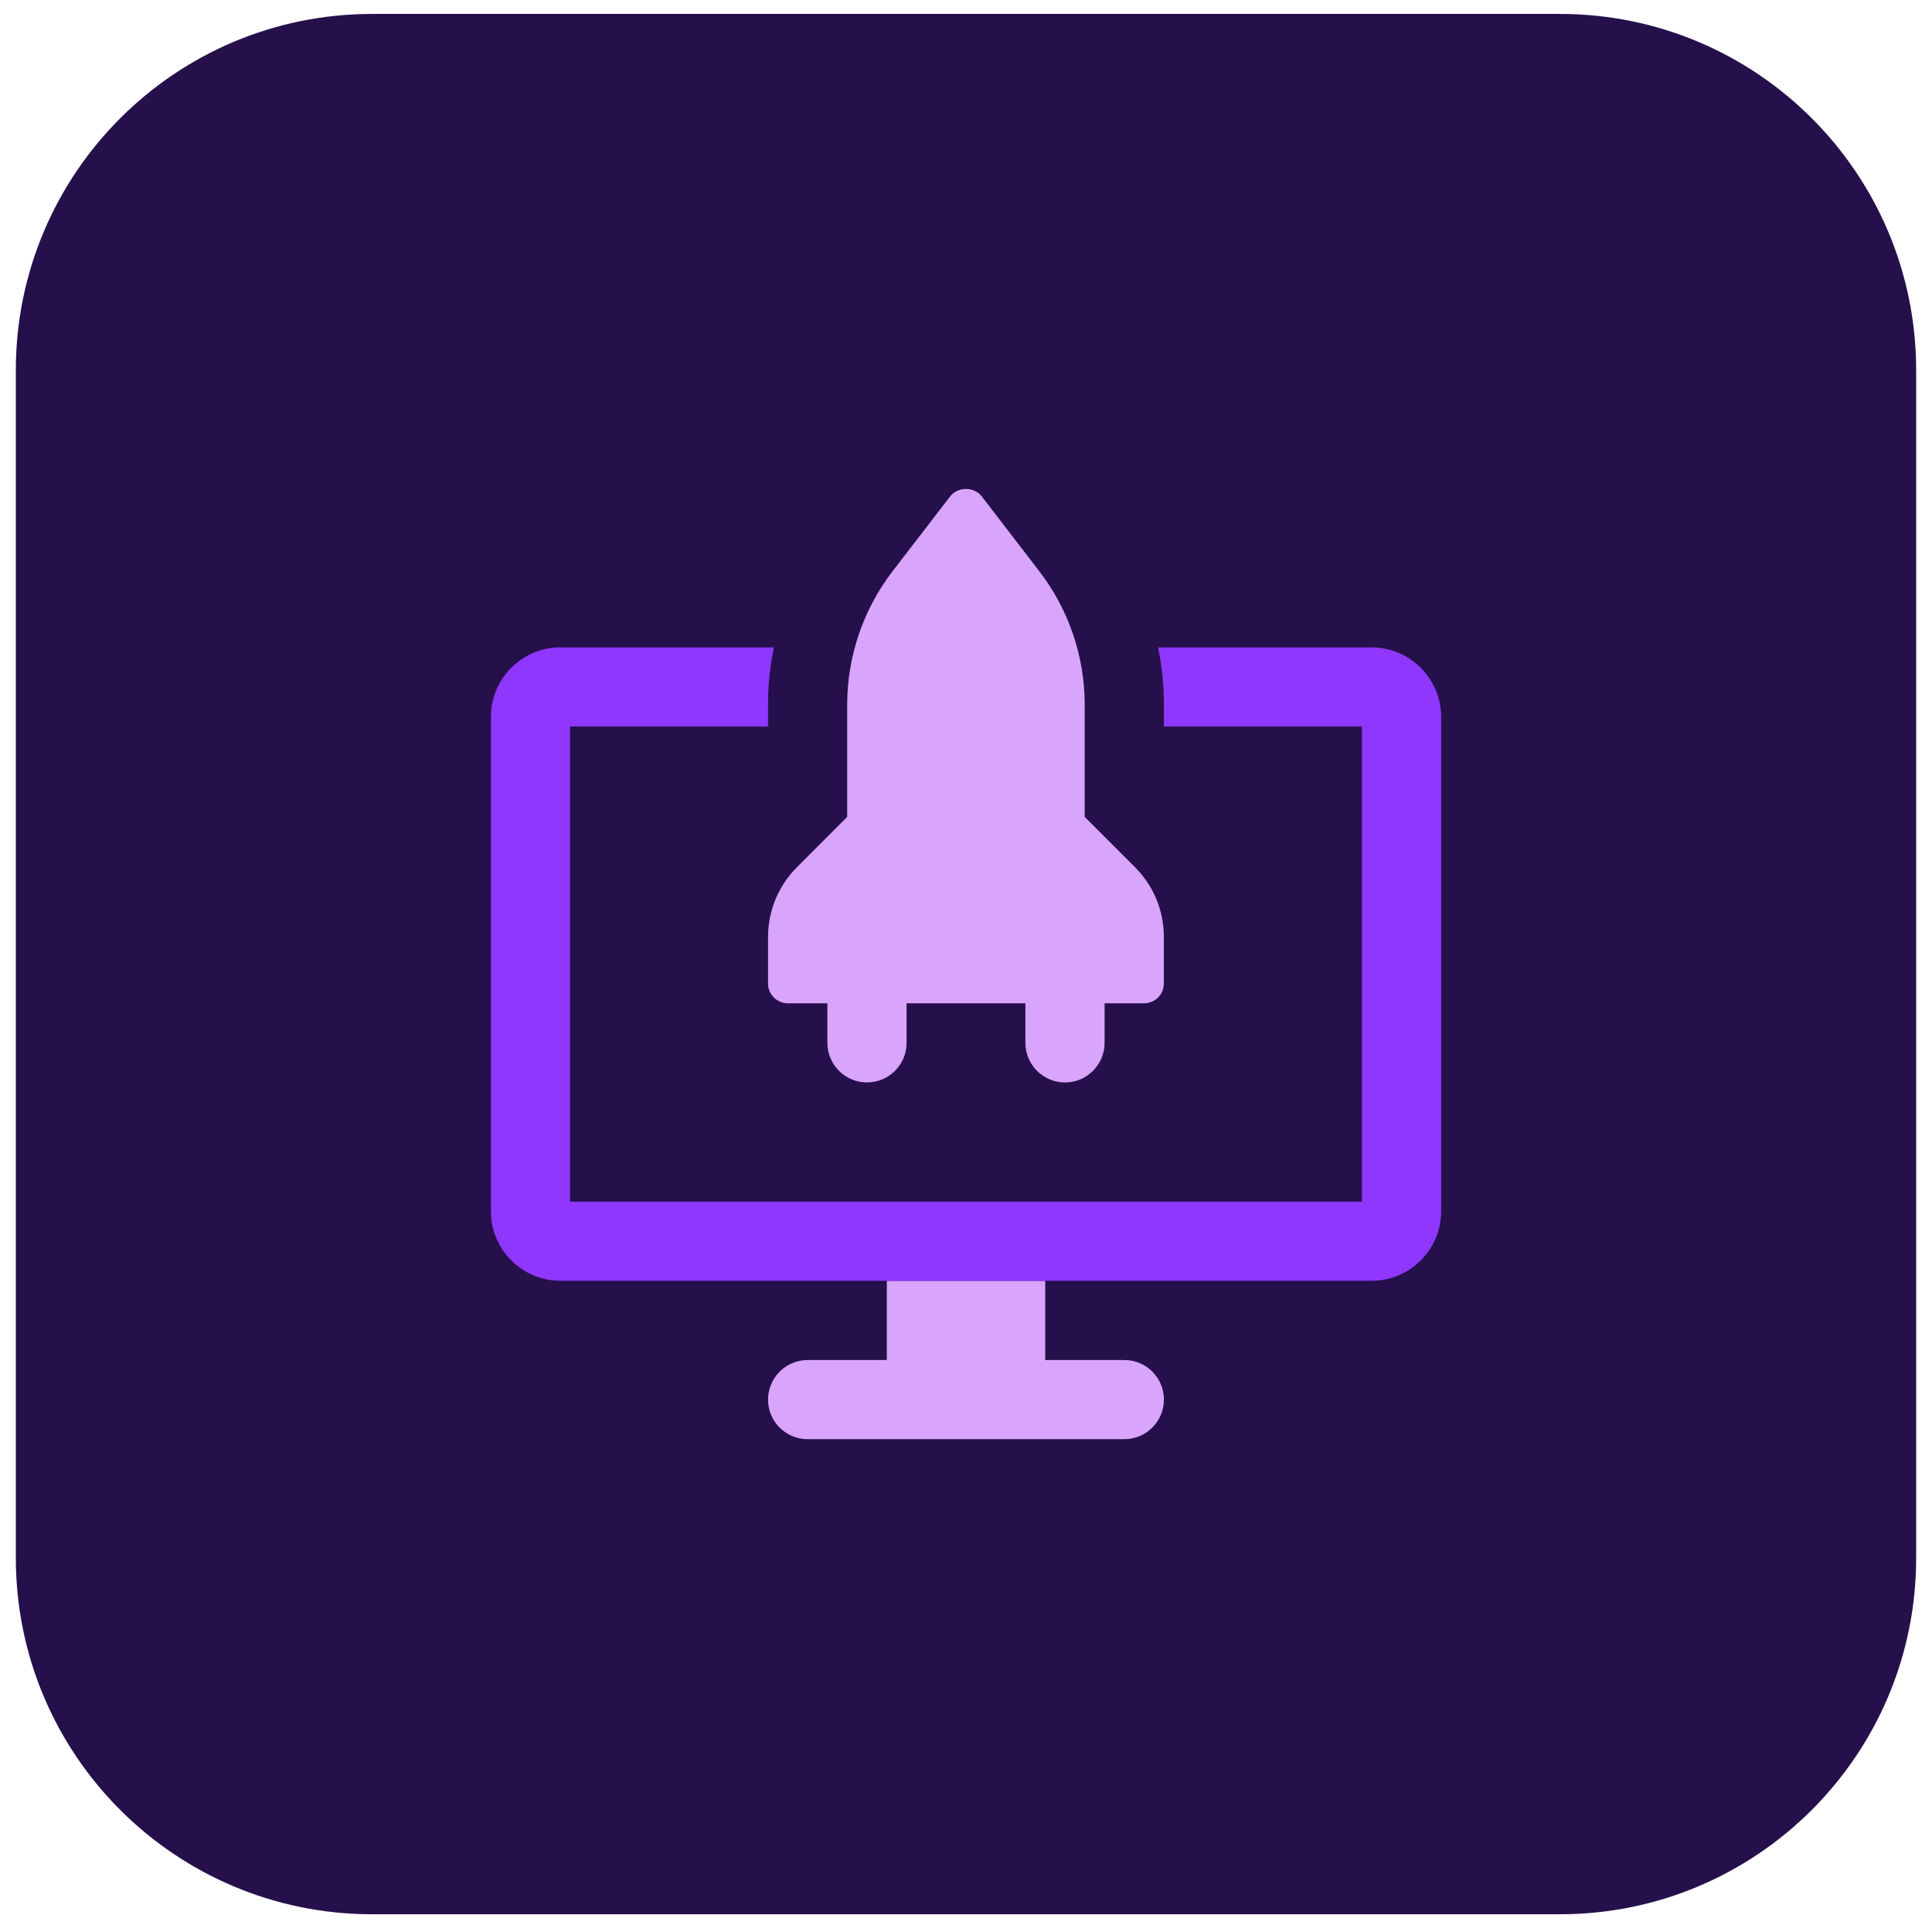 <svg width="61" height="61" viewBox="0 0 61 61" fill="none" xmlns="http://www.w3.org/2000/svg">
<g clip-path="url(#clip0_532_19570)">
<path d="M49.25 60.44H11.75C5.536 60.44 0.5 55.404 0.5 49.19V11.69C0.5 5.476 5.536 0.44 11.75 0.44H49.25C55.464 0.44 60.5 5.476 60.5 11.69V49.19C60.5 55.404 55.464 60.44 49.25 60.44Z" fill="#25104B"/>
<path d="M35.5 42.941H33.001V40.441H28V42.941H25.501C24.811 42.941 24.25 43.501 24.25 44.191C24.25 44.881 24.809 45.44 25.499 45.44H35.498C36.188 45.44 36.749 44.88 36.749 44.19C36.749 43.499 36.19 42.941 35.5 42.941Z" fill="#D9A4FC"/>
<path d="M43.312 20.44H36.562C36.688 21.027 36.749 21.64 36.749 22.24V22.94H42.999V37.94H17.999V22.94H24.249V22.24C24.249 21.64 24.311 21.027 24.436 20.44H17.686C16.488 20.44 15.5 21.427 15.5 22.627V38.251C15.5 39.451 16.488 40.439 17.688 40.439H43.314C44.514 40.439 45.502 39.451 45.502 38.251V22.627C45.5 21.427 44.512 20.44 43.312 20.44Z" fill="#8F37FF"/>
<path d="M36.124 31.677H24.874C24.529 31.677 24.25 31.398 24.25 31.053V29.589C24.25 28.754 24.574 27.969 25.165 27.378L26.749 25.792V22.239C26.749 20.729 27.256 19.241 28.174 18.046L30.003 15.669C30.239 15.361 30.756 15.361 30.994 15.669L32.822 18.046C33.741 19.241 34.248 20.729 34.248 22.239V25.792L35.832 27.376C36.422 27.967 36.747 28.75 36.747 29.587V31.051C36.749 31.396 36.469 31.677 36.124 31.677Z" fill="#D9A4FC"/>
<path d="M33.626 34.177C32.936 34.177 32.375 33.616 32.375 32.926V31.051C32.375 30.361 32.934 29.801 33.626 29.801C34.316 29.801 34.876 30.361 34.876 31.051V32.926C34.874 33.616 34.316 34.177 33.626 34.177Z" fill="#D9A4FC"/>
<path d="M27.374 34.176C26.684 34.176 26.123 33.616 26.123 32.926V31.051C26.123 30.361 26.682 29.8 27.374 29.8C28.064 29.8 28.624 30.361 28.624 31.051V32.926C28.624 33.616 28.066 34.176 27.374 34.176Z" fill="#D9A4FC"/>
</g>
<defs>
<clipPath id="clip0_532_19570">
<rect width="60" height="60" fill="white" transform="translate(0.5 0.44)"/>
</clipPath>
</defs>
</svg>
